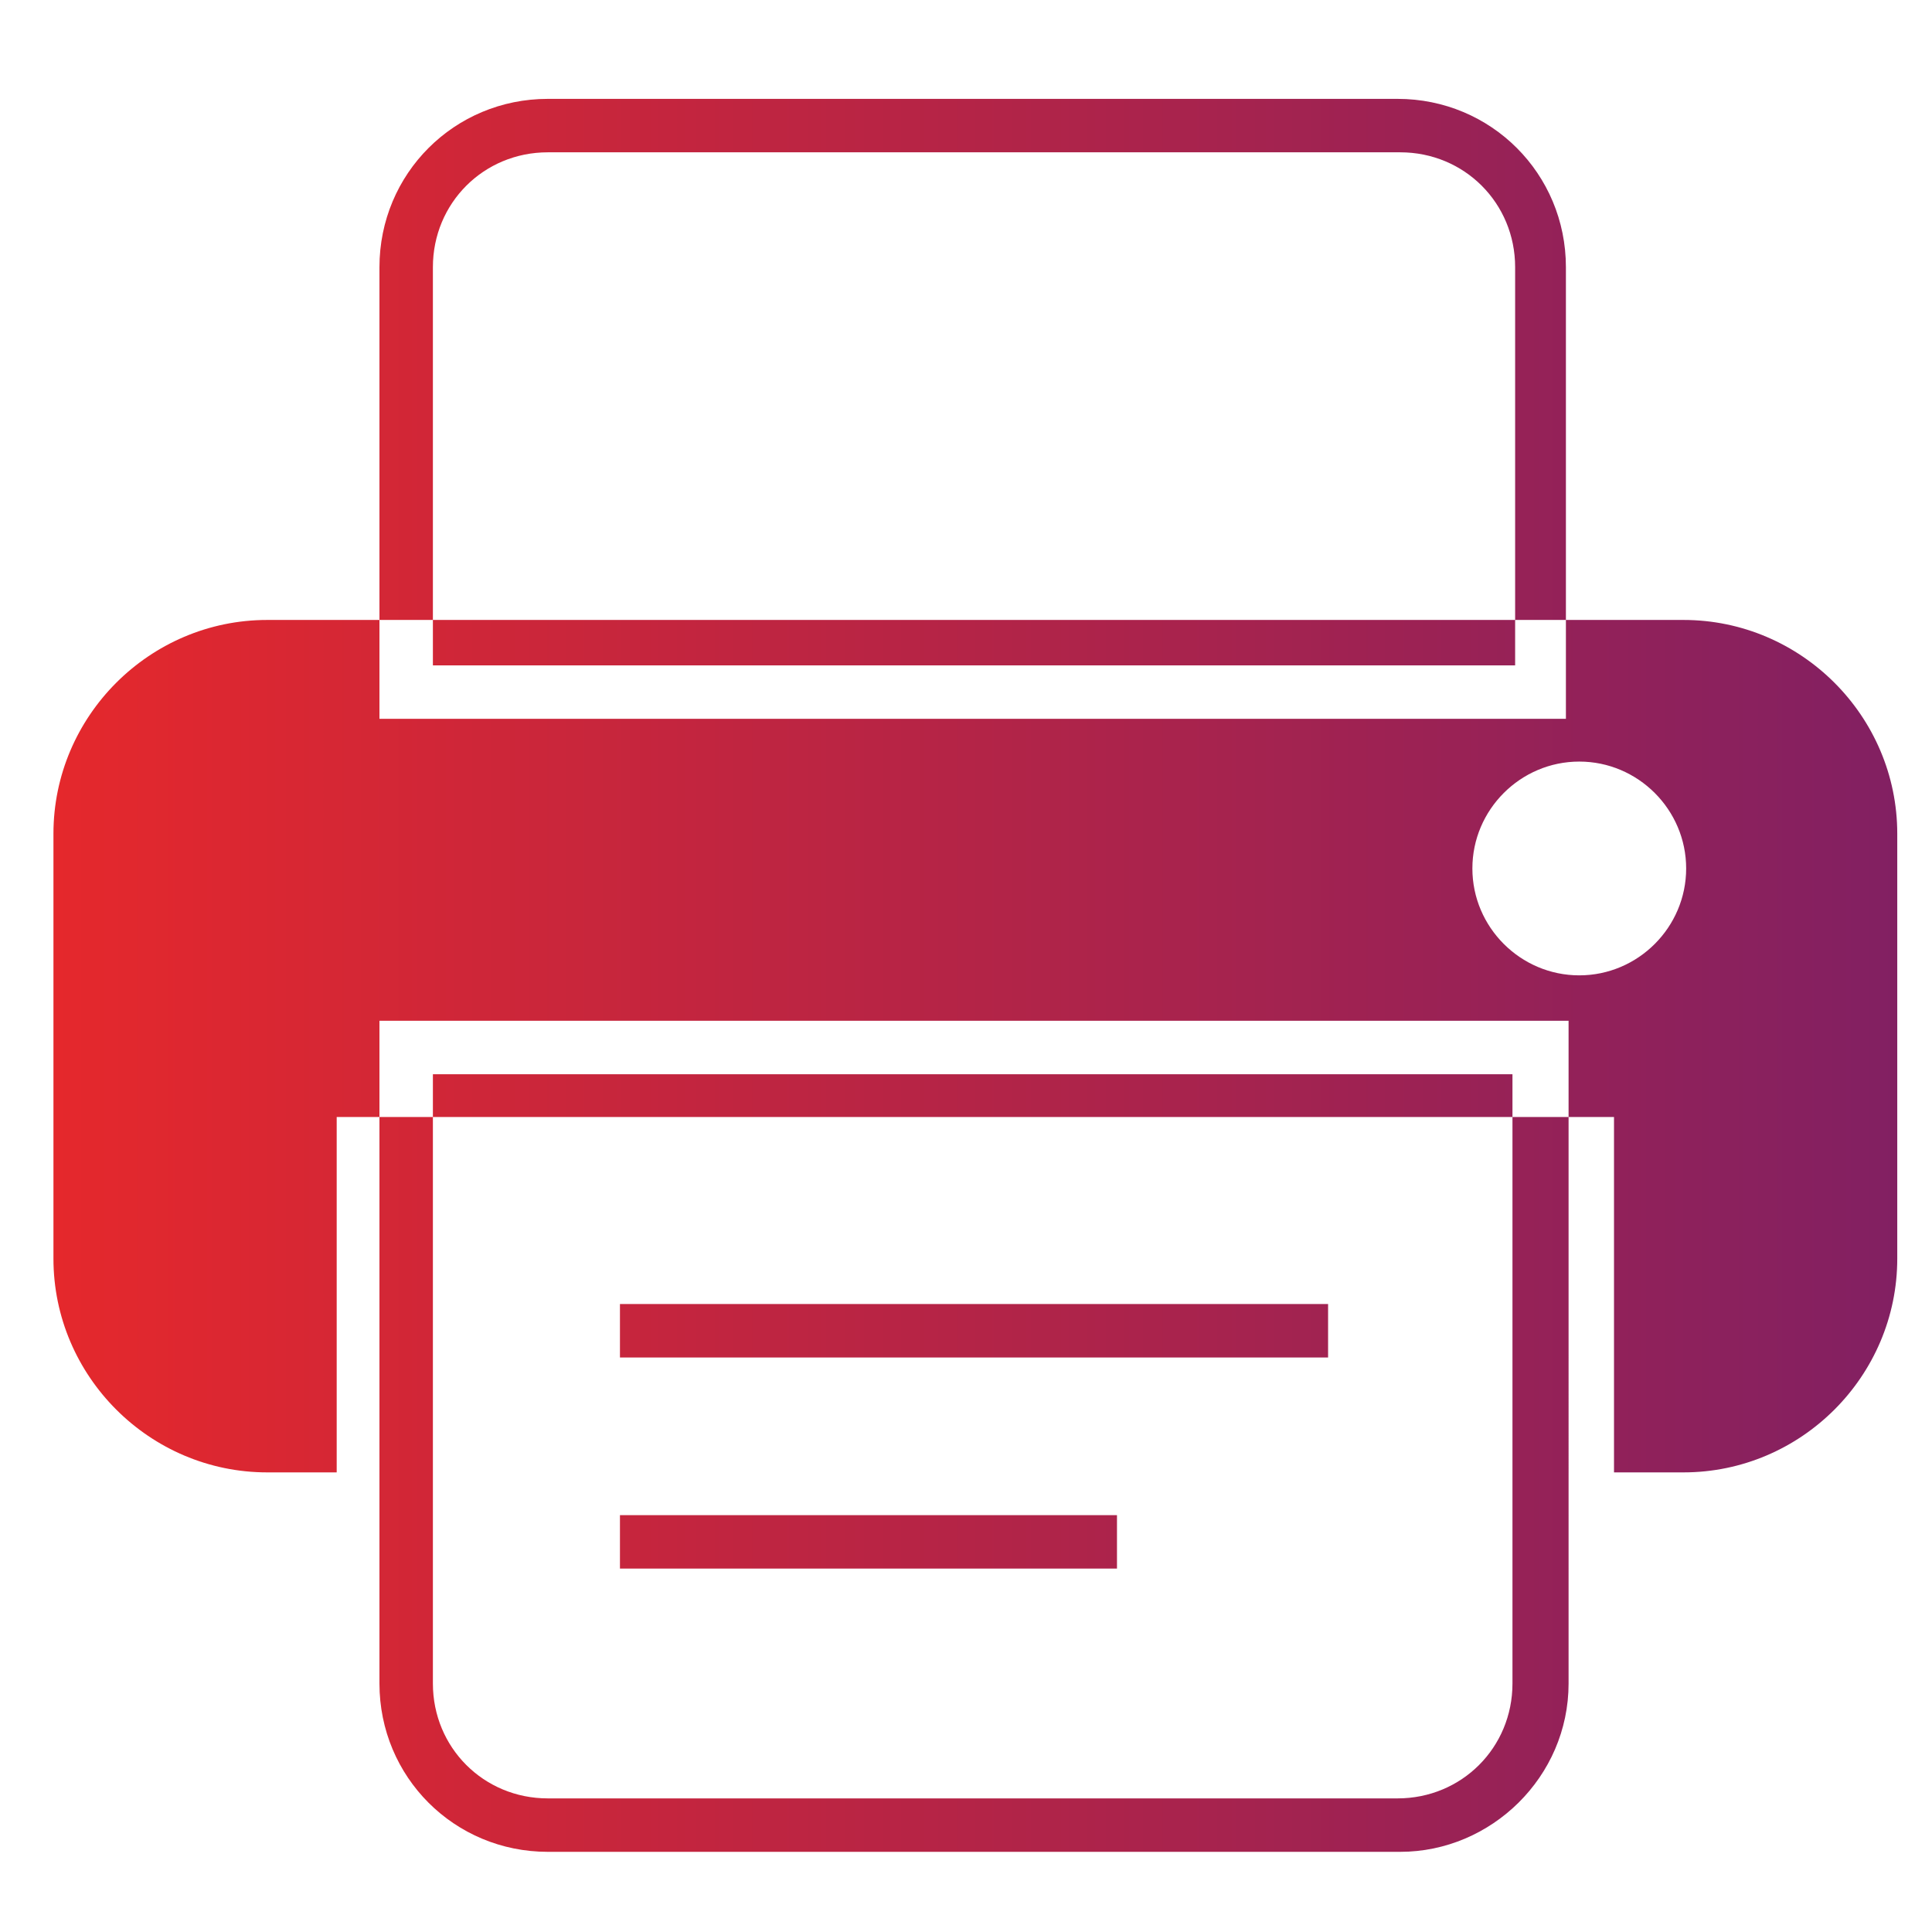 <?xml version="1.0" encoding="utf-8"?>
<!-- Generator: Adobe Illustrator 21.1.0, SVG Export Plug-In . SVG Version: 6.00 Build 0)  -->
<svg version="1.1" id="Layer_1" xmlns="http://www.w3.org/2000/svg" xmlns:xlink="http://www.w3.org/1999/xlink" x="0px" y="0px"
	 viewBox="0 0 72.3 72.3" style="enable-background:new 0 0 72.3 72.3;" xml:space="preserve">
<style type="text/css">
	.st0{fill:url(#SVGID_1_);}
</style>
<linearGradient id="SVGID_1_" gradientUnits="userSpaceOnUse" x1="2" y1="36.5" x2="71" y2="36.5">
	<stop  offset="0" style="stop-color:#E5282C"/>
	<stop  offset="1" style="stop-color:#822062"/>
</linearGradient>
<path class="st0" d="M58.7,26.9H14.2V10c0-3.5,2.8-6.3,6.3-6.3h31.8c3.5,0,6.3,2.8,6.3,6.3V26.9z M16.2,24.9h40.5V10
	c0-2.4-1.9-4.3-4.3-4.3H20.5c-2.4,0-4.3,1.9-4.3,4.3V24.9z M52.4,69.3H20.5c-3.5,0-6.3-2.8-6.3-6.3V38.2h44.5V63
	C58.7,66.5,55.8,69.3,52.4,69.3z M16.2,40.2V63c0,2.4,1.9,4.3,4.3,4.3h31.8c2.4,0,4.3-1.9,4.3-4.3V40.2H16.2z M49.8,48.8H23.2v2
	h26.5V48.8z M41.8,56.7H23.2v2h18.6V56.7z M63,23.2H10c-4.4,0-8,3.6-8,8v15.9c0,4.4,3.6,8,8,8h2.6V41.8h47.8v13.3H63
	c4.4,0,8-3.6,8-8V31.2C71,26.8,67.4,23.2,63,23.2z M59.1,36.5c-2.2,0-4-1.8-4-4s1.8-4,4-4c2.2,0,4,1.8,4,4S61.3,36.5,59.1,36.5z"/>
</svg>
